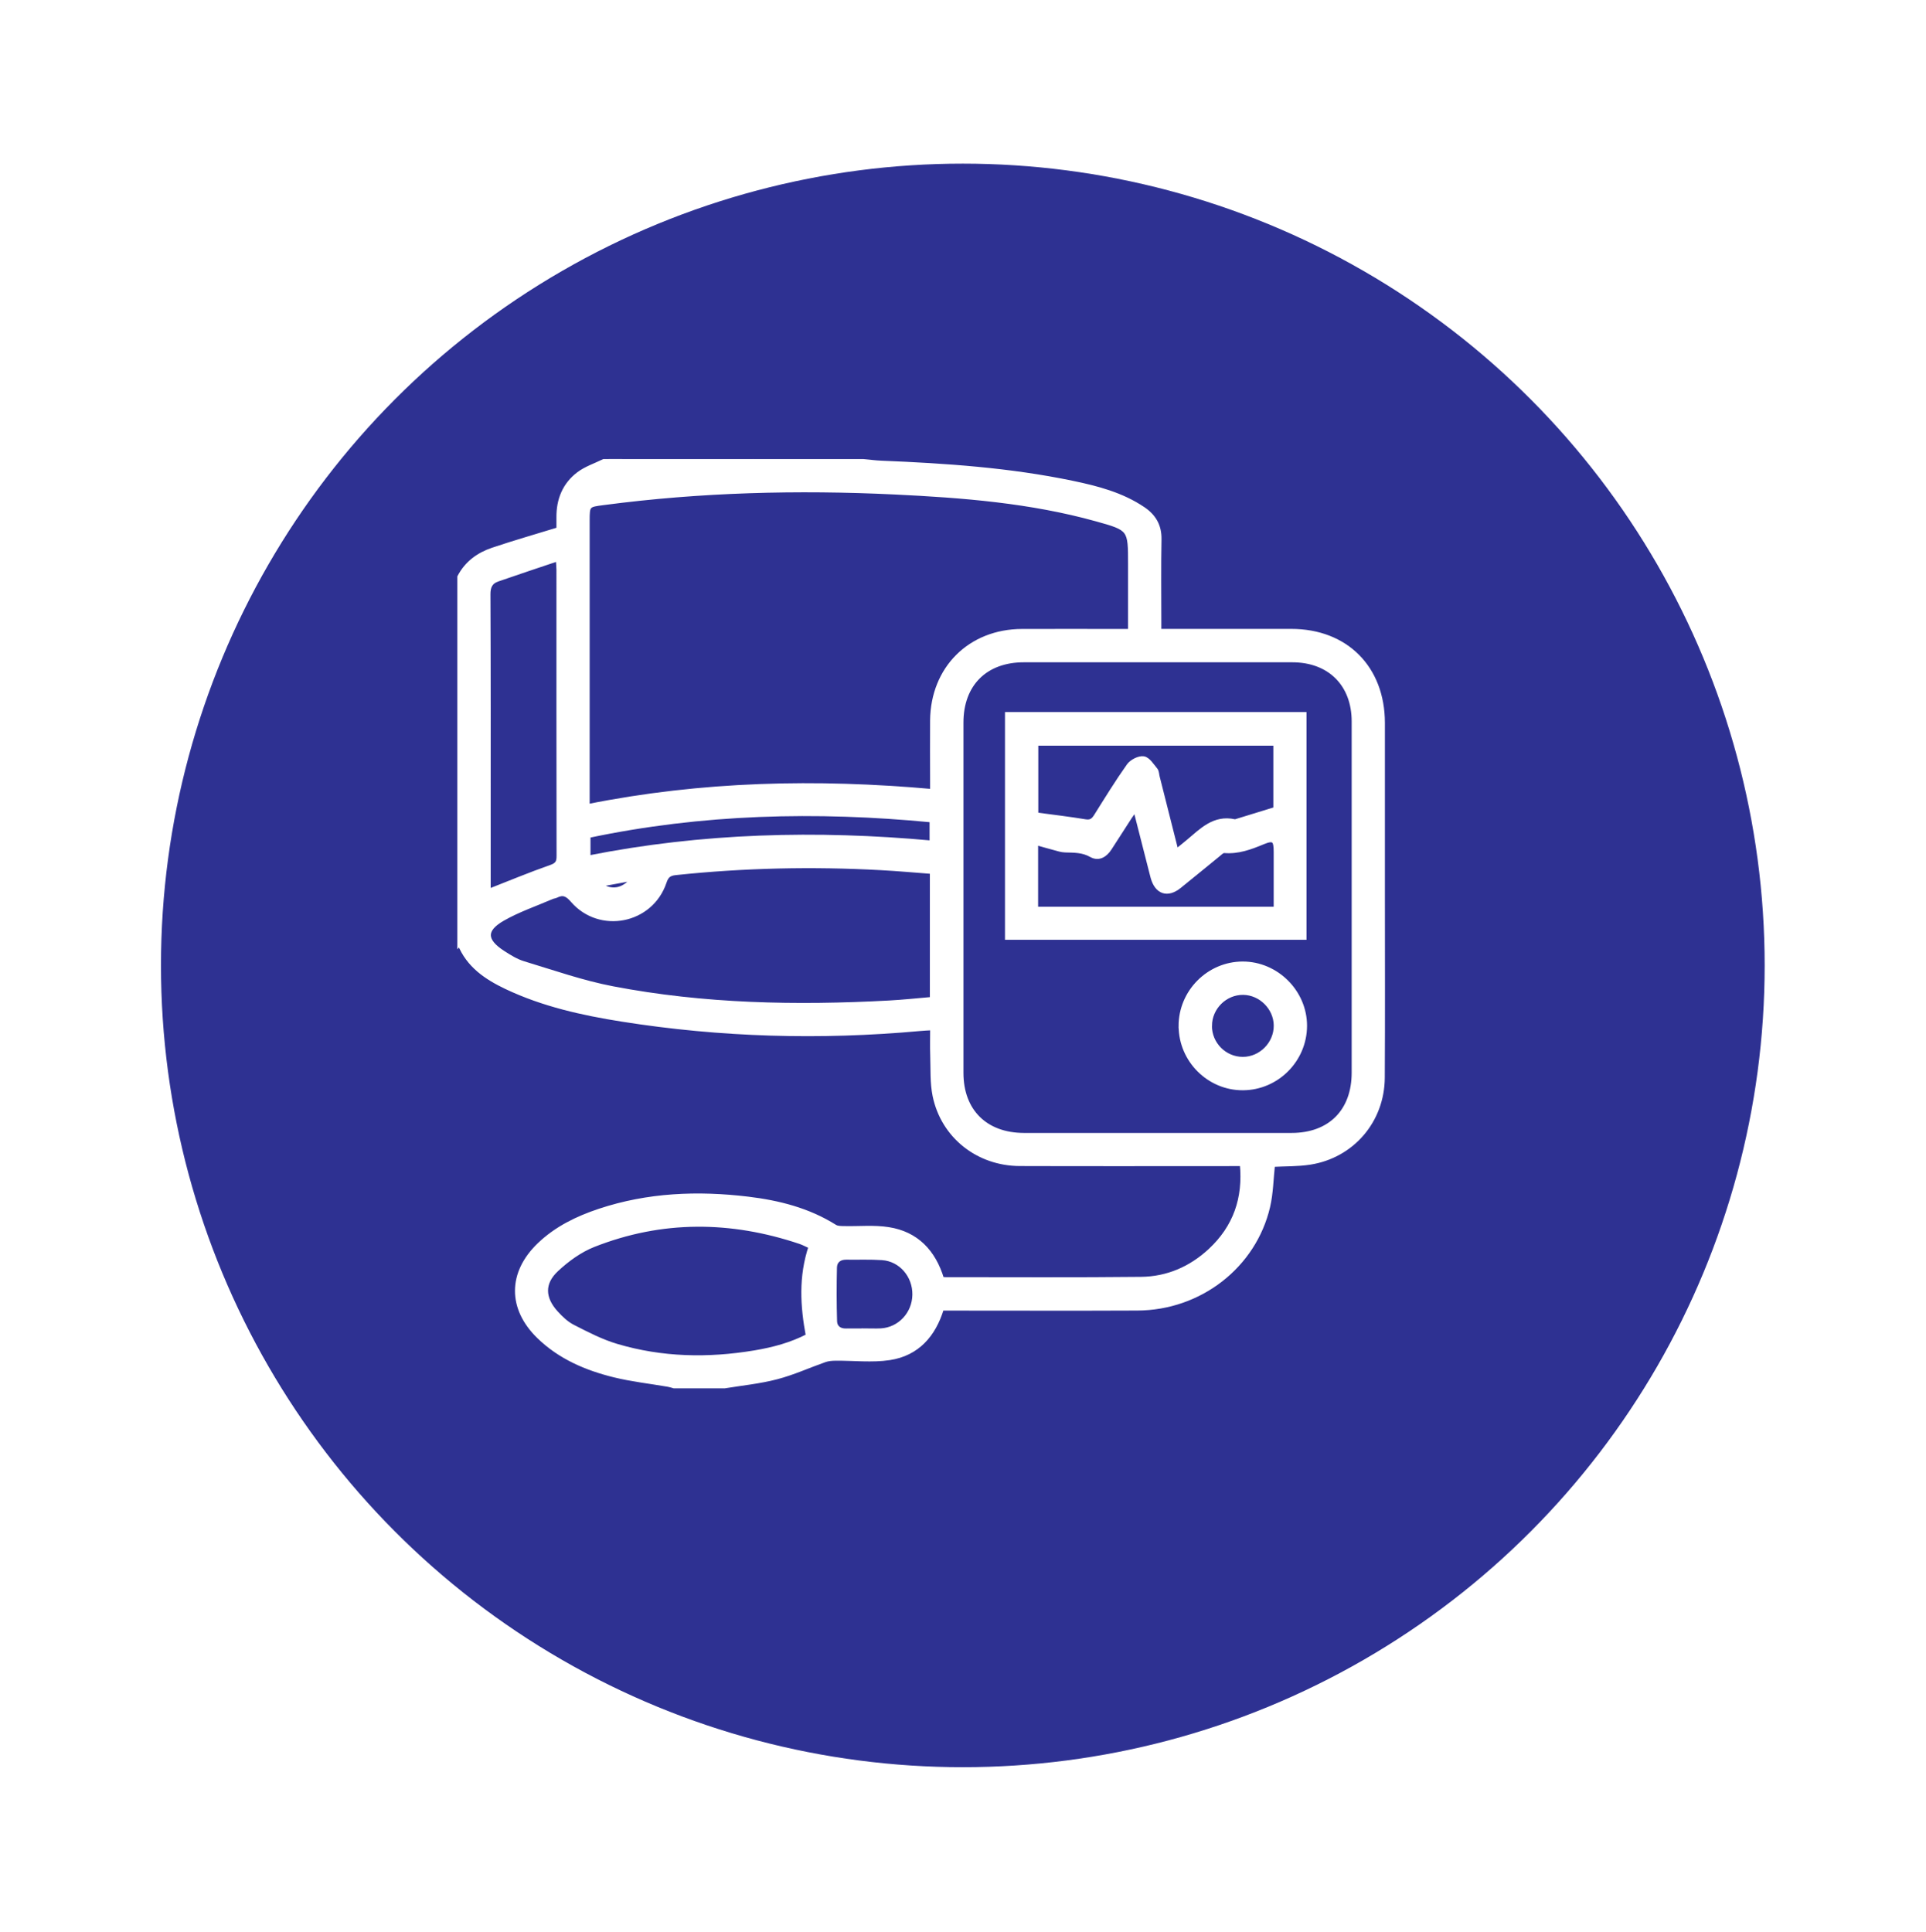 <?xml version="1.0" encoding="UTF-8"?><svg id="b" xmlns="http://www.w3.org/2000/svg" xmlns:xlink="http://www.w3.org/1999/xlink" viewBox="0 0 324 325"><defs><style>.f{fill:#fff;stroke-width:.75px;}.f,.g{stroke:#fff;stroke-miterlimit:10;}.g{fill:#2e3192;filter:url(#d);stroke-width:8px;}</style><filter id="d" filterUnits="userSpaceOnUse"><feOffset dx="7" dy="7"/><feGaussianBlur result="e" stdDeviation="5"/><feFlood flood-color="#000" flood-opacity=".2"/><feComposite in2="e" operator="in"/><feComposite in="SourceGraphic"/></filter></defs><g id="c"><circle class="g" cx="154.97" cy="155.42" r="138.89"/><path class="f" d="m77.31,158.76v-61.7c1.21-2.31,3.19-3.75,5.57-4.55,3.61-1.22,7.27-2.26,11.1-3.44,0-.52,0-1.27,0-2.02-.03-2.96,1-5.5,3.34-7.28,1.25-.95,2.82-1.46,4.25-2.16,1.01,0,2.02,0,3.03,0,1.77.62,3.43,1.49,5.47,1.17,2.28-.36,4.6-.4,6.91-.56,3.25-.22,6.51-.41,9.76-.61,6.17,0,12.34,0,18.5,0,1,.09,2,.23,3,.27,10.81.44,21.59,1.17,32.21,3.39,4.16.87,8.26,1.94,11.86,4.37,1.79,1.21,2.75,2.82,2.71,5.09-.09,4.61-.03,9.21-.03,13.82,0,.53,0,1.06,0,1.63,7.58,0,14.9,0,22.23,0,9.2,0,15.37,6.2,15.38,15.44,0,9.67,0,19.34,0,29.01,0,10.23.04,20.46-.02,30.68-.04,7.24-5.13,13.16-12.22,14.26-2.07.32-4.2.26-6.25.37-.26,2.39-.29,4.79-.82,7.07-2.34,9.98-11.45,17.06-21.96,17.1-10.41.05-20.82.01-31.23.01-.55,0-1.1,0-1.68,0-1.36,4.5-4.14,7.62-8.76,8.33-2.96.45-6.04.07-9.06.1-.62,0-1.27.05-1.84.25-2.71.95-5.34,2.16-8.1,2.88-2.86.75-5.84,1.04-8.77,1.52h-8.49c-.33-.09-.66-.2-1-.26-3.03-.52-6.1-.86-9.08-1.59-4.7-1.16-9.11-3.04-12.66-6.49-4.91-4.77-4.86-10.72.09-15.45,2.88-2.75,6.36-4.44,10.08-5.68,8.17-2.72,16.56-3.05,25.02-2.03,5.14.62,10.12,1.88,14.59,4.69.42.26,1.04.25,1.58.26,2.47.06,4.99-.21,7.41.17,4.76.73,7.63,3.81,9,8.34.19.03.34.08.49.08,11.02,0,22.04.07,33.05-.05,4.44-.05,8.38-1.76,11.65-4.81,4.19-3.91,5.89-8.77,5.32-14.57-.7,0-1.3,0-1.9,0-11.83,0-23.65.03-35.48-.01-7.04-.02-12.9-4.67-14.3-11.46-.45-2.2-.32-4.53-.4-6.8-.05-1.5-.01-3-.01-4.59-.88.05-1.53.08-2.17.14-16.74,1.52-33.41,1.05-50.01-1.58-6.69-1.06-13.29-2.52-19.47-5.45-3.38-1.61-6.4-3.63-7.87-7.32Zm21.52-23.1c19.31-3.87,38.53-4.28,58.01-2.54,0-.65,0-1.19,0-1.74,0-3.39-.03-6.79,0-10.18.09-8.75,6.35-14.98,15.08-15.01,5.51-.02,11.02,0,16.53,0,.53,0,1.07,0,1.69,0v-11.28c0-5.92.02-5.98-5.71-7.57-11.08-3.08-22.46-3.97-33.87-4.52-16.39-.79-32.74-.37-49.02,1.78-2.67.35-2.72.33-2.72,3.04,0,15.45,0,30.89,0,46.34v1.68Zm128.93,15.34c0-9.87,0-19.74,0-29.62,0-6.27-4.09-10.33-10.37-10.33-15.06,0-30.12,0-45.17,0-6.45,0-10.52,4.05-10.52,10.51,0,19.64-.01,39.29,0,58.93,0,6.45,4.08,10.48,10.55,10.49,15.01,0,30.01,0,45.02,0,6.47,0,10.49-4.03,10.49-10.52,0-9.82,0-19.64,0-29.47Zm-70.98-4.35c-2.97-.22-5.78-.48-8.59-.63-11.52-.63-23.03-.38-34.51.83-1.14.12-1.57.5-1.93,1.58-2.25,6.65-10.86,8.34-15.44,3.03-.87-1.01-1.58-1.37-2.75-.78-.22.11-.49.12-.72.22-2.77,1.2-5.67,2.18-8.27,3.67-3.22,1.84-3.12,3.68.03,5.72,1.1.71,2.25,1.43,3.49,1.8,4.96,1.5,9.9,3.24,14.97,4.21,15.37,2.95,30.91,3.24,46.49,2.4,2.4-.13,4.8-.39,7.25-.6v-21.44Zm-20.39,63.07c-.58-.26-1.15-.58-1.75-.79-11.66-3.93-23.31-4.03-34.81.51-2.28.9-4.43,2.47-6.23,4.15-2.41,2.25-2.31,4.8-.1,7.25.84.93,1.8,1.85,2.9,2.4,2.37,1.21,4.78,2.46,7.31,3.21,7.63,2.27,15.42,2.42,23.25,1.11,3.13-.52,6.18-1.34,8.98-2.8-.94-5.05-1.24-9.95.46-15.05Zm-54.22-59.78c3.56-1.39,6.99-2.83,10.49-4.05,1.1-.38,1.35-.84,1.34-1.9-.03-16.05-.02-32.09-.02-48.14,0-.47-.06-.94-.11-1.82-3.56,1.2-6.9,2.3-10.22,3.46-1.1.39-1.52,1.17-1.52,2.45.06,12.91.04,25.82.04,38.73,0,3.8,0,7.59,0,11.26Zm16.79-9.34v3.71c19.19-3.81,38.41-4.29,57.79-2.52v-3.81c-19.45-1.88-38.69-1.41-57.79,2.62Zm46.37,83.27s0,0,0-.01c.96,0,1.92.05,2.88,0,3.15-.19,5.6-2.82,5.65-6.03.05-3.22-2.3-5.98-5.44-6.2-2.01-.14-4.04-.05-6.06-.08-1.16-.01-1.91.59-1.94,1.69-.07,3.02-.07,6.04.02,9.06.03,1.02.77,1.6,1.86,1.58,1.01-.02,2.02,0,3.03,0Zm-38.74-76.1c-2.06.38-3.83.71-5.78,1.07,2.07,1.4,4.08,1.05,5.78-1.07Z"/><path class="f" d="m126.75,77.61c-3.25.2-6.51.39-9.76.61-2.31.15-4.63.2-6.91.56-2.04.32-3.7-.55-5.47-1.17h22.14Z"/><path class="f" d="m169.44,120.17h49.97v37.57h-49.97v-37.57Zm45.13,4.91h-40.28v11.98c2.84.38,5.57.7,8.28,1.15.93.15,1.35-.18,1.8-.89,1.8-2.87,3.57-5.76,5.53-8.52.49-.68,1.72-1.31,2.48-1.19.76.13,1.4,1.19,2.01,1.92.23.28.22.76.32,1.16,1.04,4.1,2.07,8.21,3.17,12.54.75-.61,1.38-1.1,1.98-1.61,2.27-1.9,4.38-4.17,7.81-3.42.14.03.3-.04.44-.08,2.1-.64,4.19-1.29,6.47-1.99v-11.05Zm-23.55,10.98c-.43.62-.72,1.02-.99,1.43-1.13,1.74-2.24,3.49-3.37,5.23-.74,1.14-1.83,1.83-3.08,1.13-1.42-.81-2.87-.77-4.38-.81-.63-.01-1.27-.24-1.89-.4-.97-.25-1.92-.54-3.05-.85v11.13h40.38c0-3.25,0-6.42,0-9.6,0-2-.33-2.4-2.19-1.63-2.11.88-4.16,1.64-6.49,1.45-.35-.03-.77.42-1.12.7-2.16,1.75-4.3,3.53-6.47,5.27-1.97,1.58-3.74.98-4.43-1.48-.07-.24-.13-.49-.19-.73-.9-3.52-1.79-7.04-2.76-10.82Z"/><path class="f" d="m198.64,172.62c0-5.74,4.68-10.46,10.4-10.48,5.69-.01,10.47,4.76,10.46,10.44-.01,5.74-4.7,10.45-10.42,10.47-5.7.03-10.43-4.7-10.43-10.43Zm4.86-.04c-.01,3.07,2.51,5.61,5.58,5.6,3.04,0,5.59-2.59,5.57-5.64-.02-2.98-2.55-5.51-5.52-5.54-3.05-.03-5.61,2.51-5.62,5.57Z"/></g></svg>